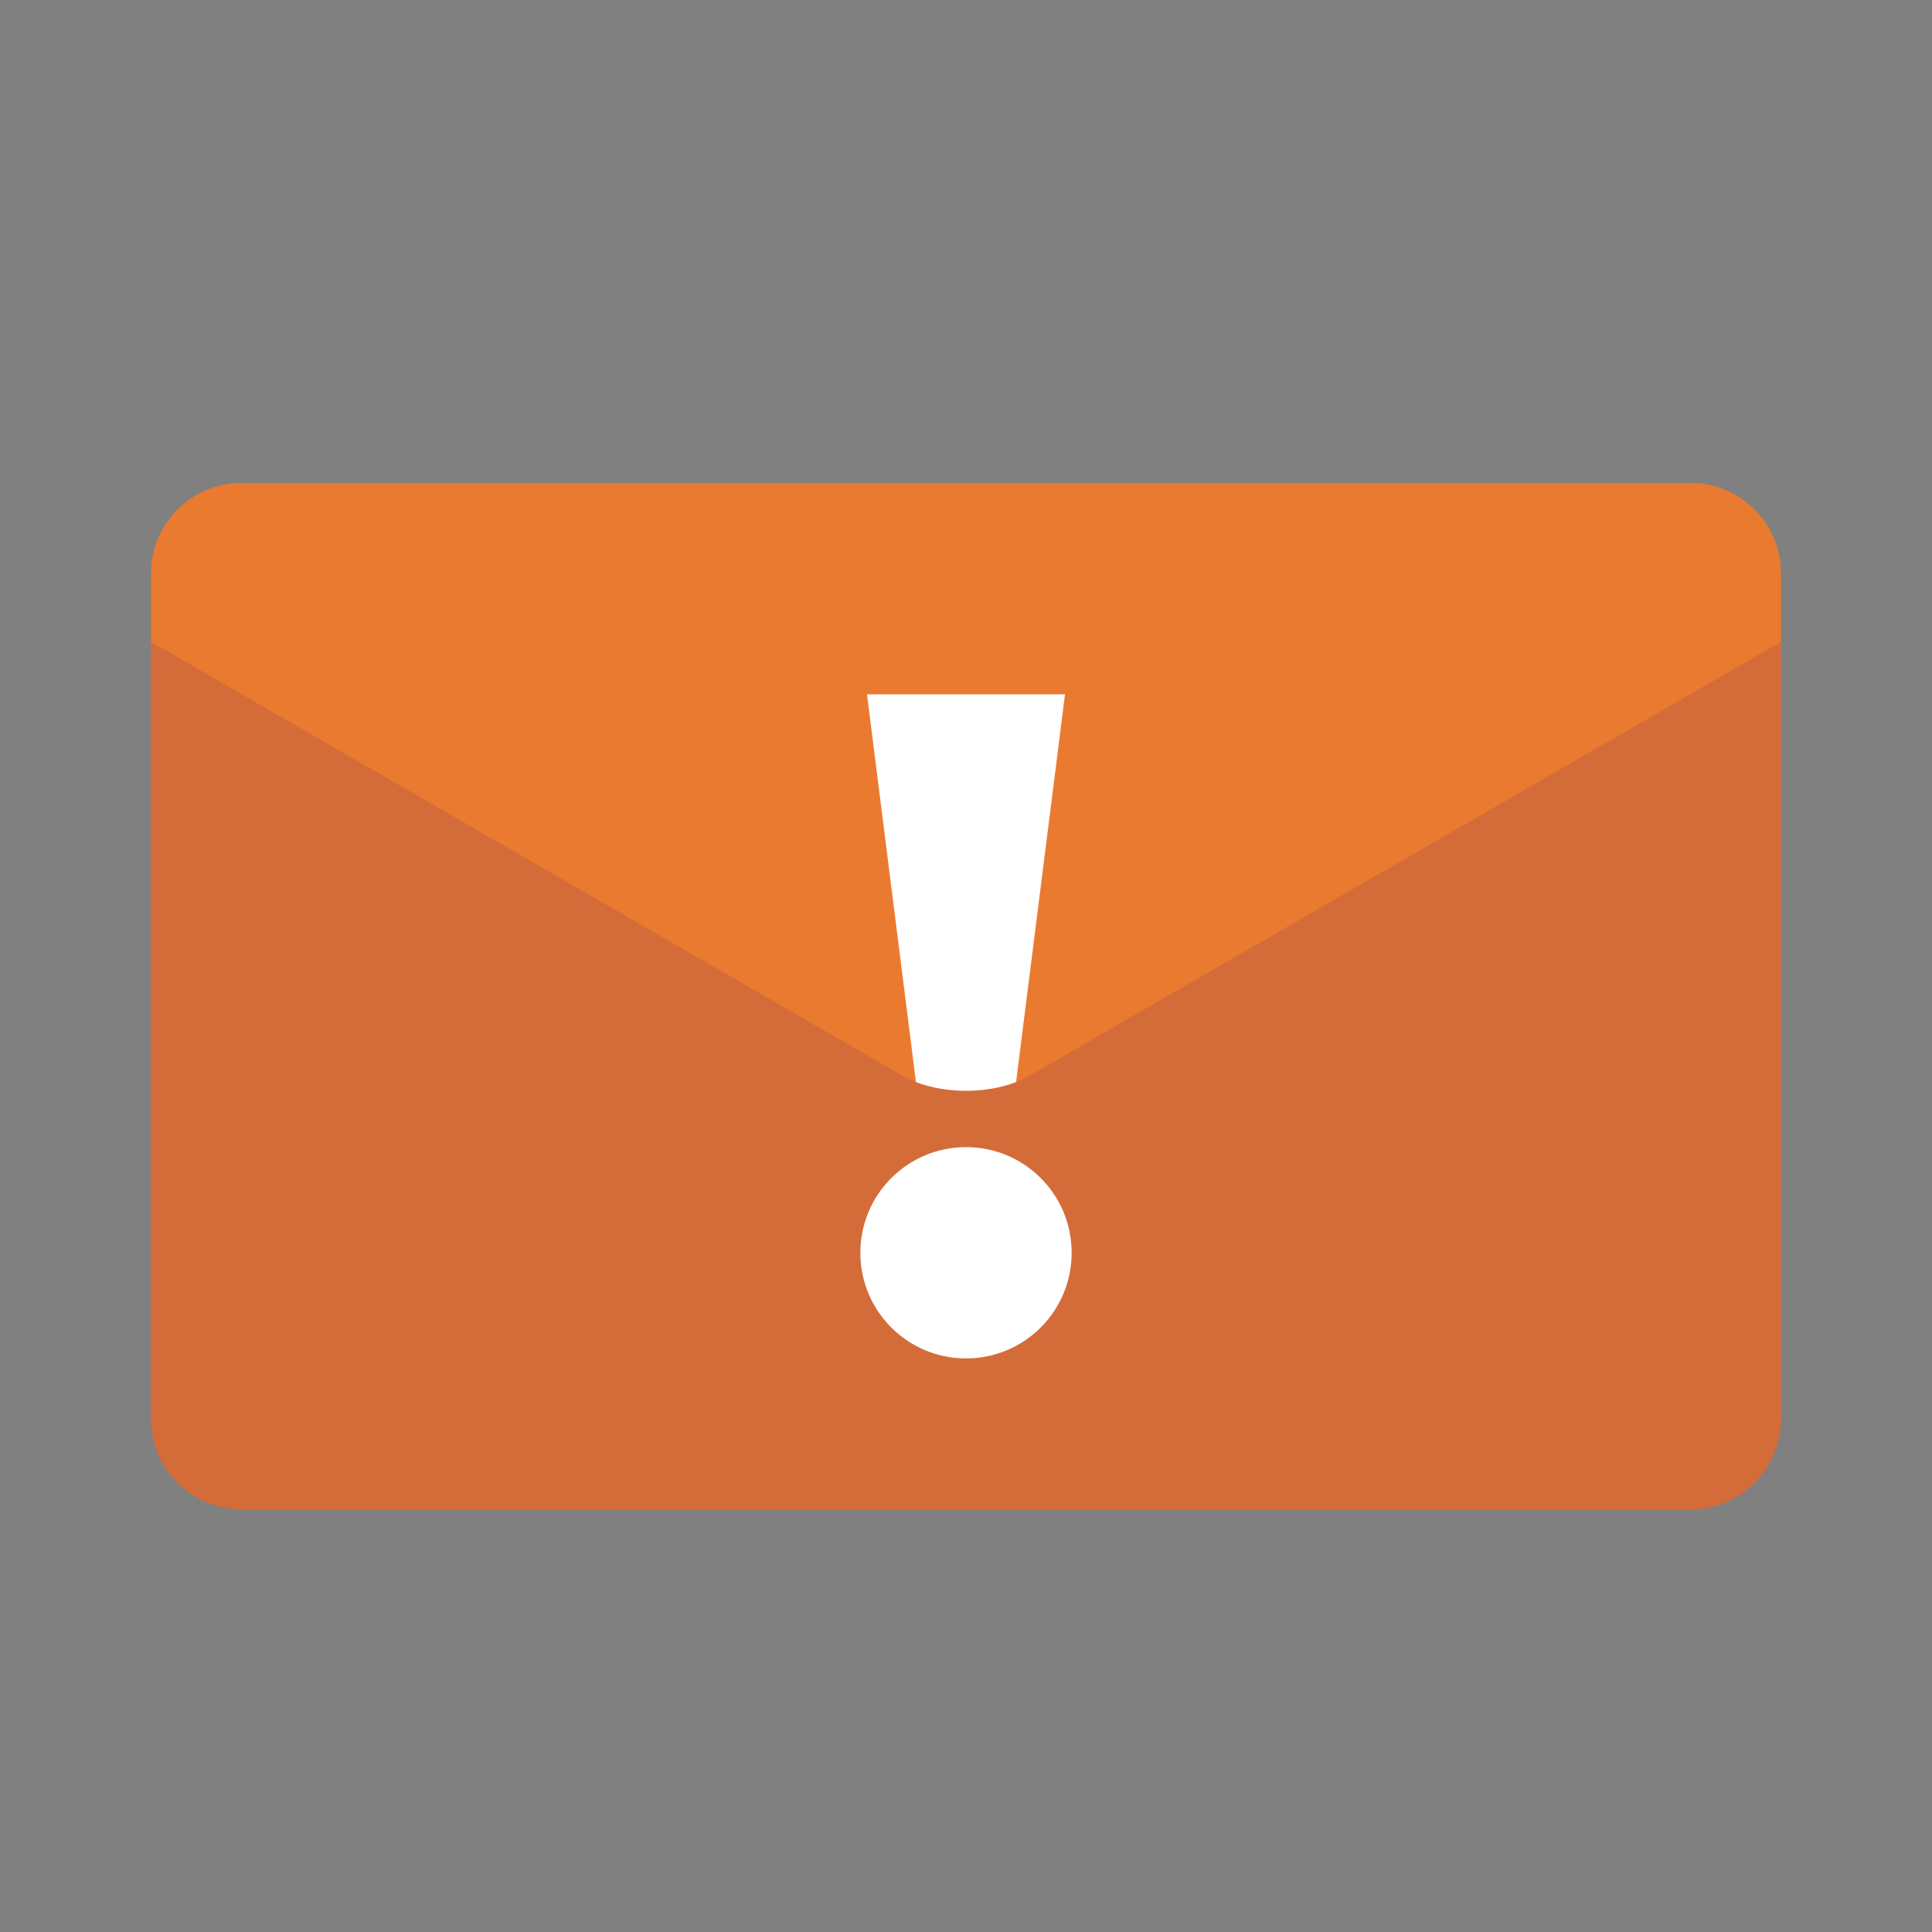 <svg xmlns="http://www.w3.org/2000/svg" xmlns:xlink="http://www.w3.org/1999/xlink" version="1.1"  x="0px" y="0px" width="32" height="32" viewBox="0 0 64 64" style="enable-background:new 0 0 64 64;" xml:space="preserve" viewbox="0 0 32 32">

<rect x="0" y="0" width="64" height="64" fill="#808080" stroke="none"/>

<g>
	<defs>
		<path id="57630653_SVGID_1_" d="M59,47c0,1.657-1.343,3-3,3H8c-1.657,0-3-1.343-3-3V19c0-1.657,1.343-3,3-3h48c1.657,0,3,1.343,3,3V47z"></path>
	</defs>
	<use xlink:href="#57630653_SVGID_1_" class="stshockcolor" style="fill: rgb(234, 122, 47); overflow: visible;"></use>
	<clipPath id="57630653_SVGID_2_">
		<use xlink:href="#57630653_SVGID_1_" style="overflow:visible;"></use>
	</clipPath>
	<g class="st1" style="opacity:0.15;clip-path:url(#57630653_SVGID_2_);;">
		<path class="st0" d="M34.121,35.626c-1.171,0.677-3.07,0.677-4.242,0L5,21.262V50h54V21.262L34.121,35.626z" style="fill:#7D1CC7;;"></path>
		<path class="st3" d="M34.121,35.626c-1.171,0.677-3.07,0.677-4.242,0L5,21.262V50h54V21.262L34.121,35.626z" style="fill:#231F20;fill-opacity:0.5;;"></path>
	</g>
</g>
<path class="st2" d="M35.5,41.501C35.5,43.434,33.934,45,32,45s-3.5-1.566-3.5-3.499C28.5,39.566,30.066,38,32,38  S35.5,39.566,35.5,41.501z M30.342,35.845c1.002,0.386,2.316,0.386,3.317,0L35.28,23H28.72L30.342,35.845z" style="fill:#FFFFFF;;"></path>
</svg>